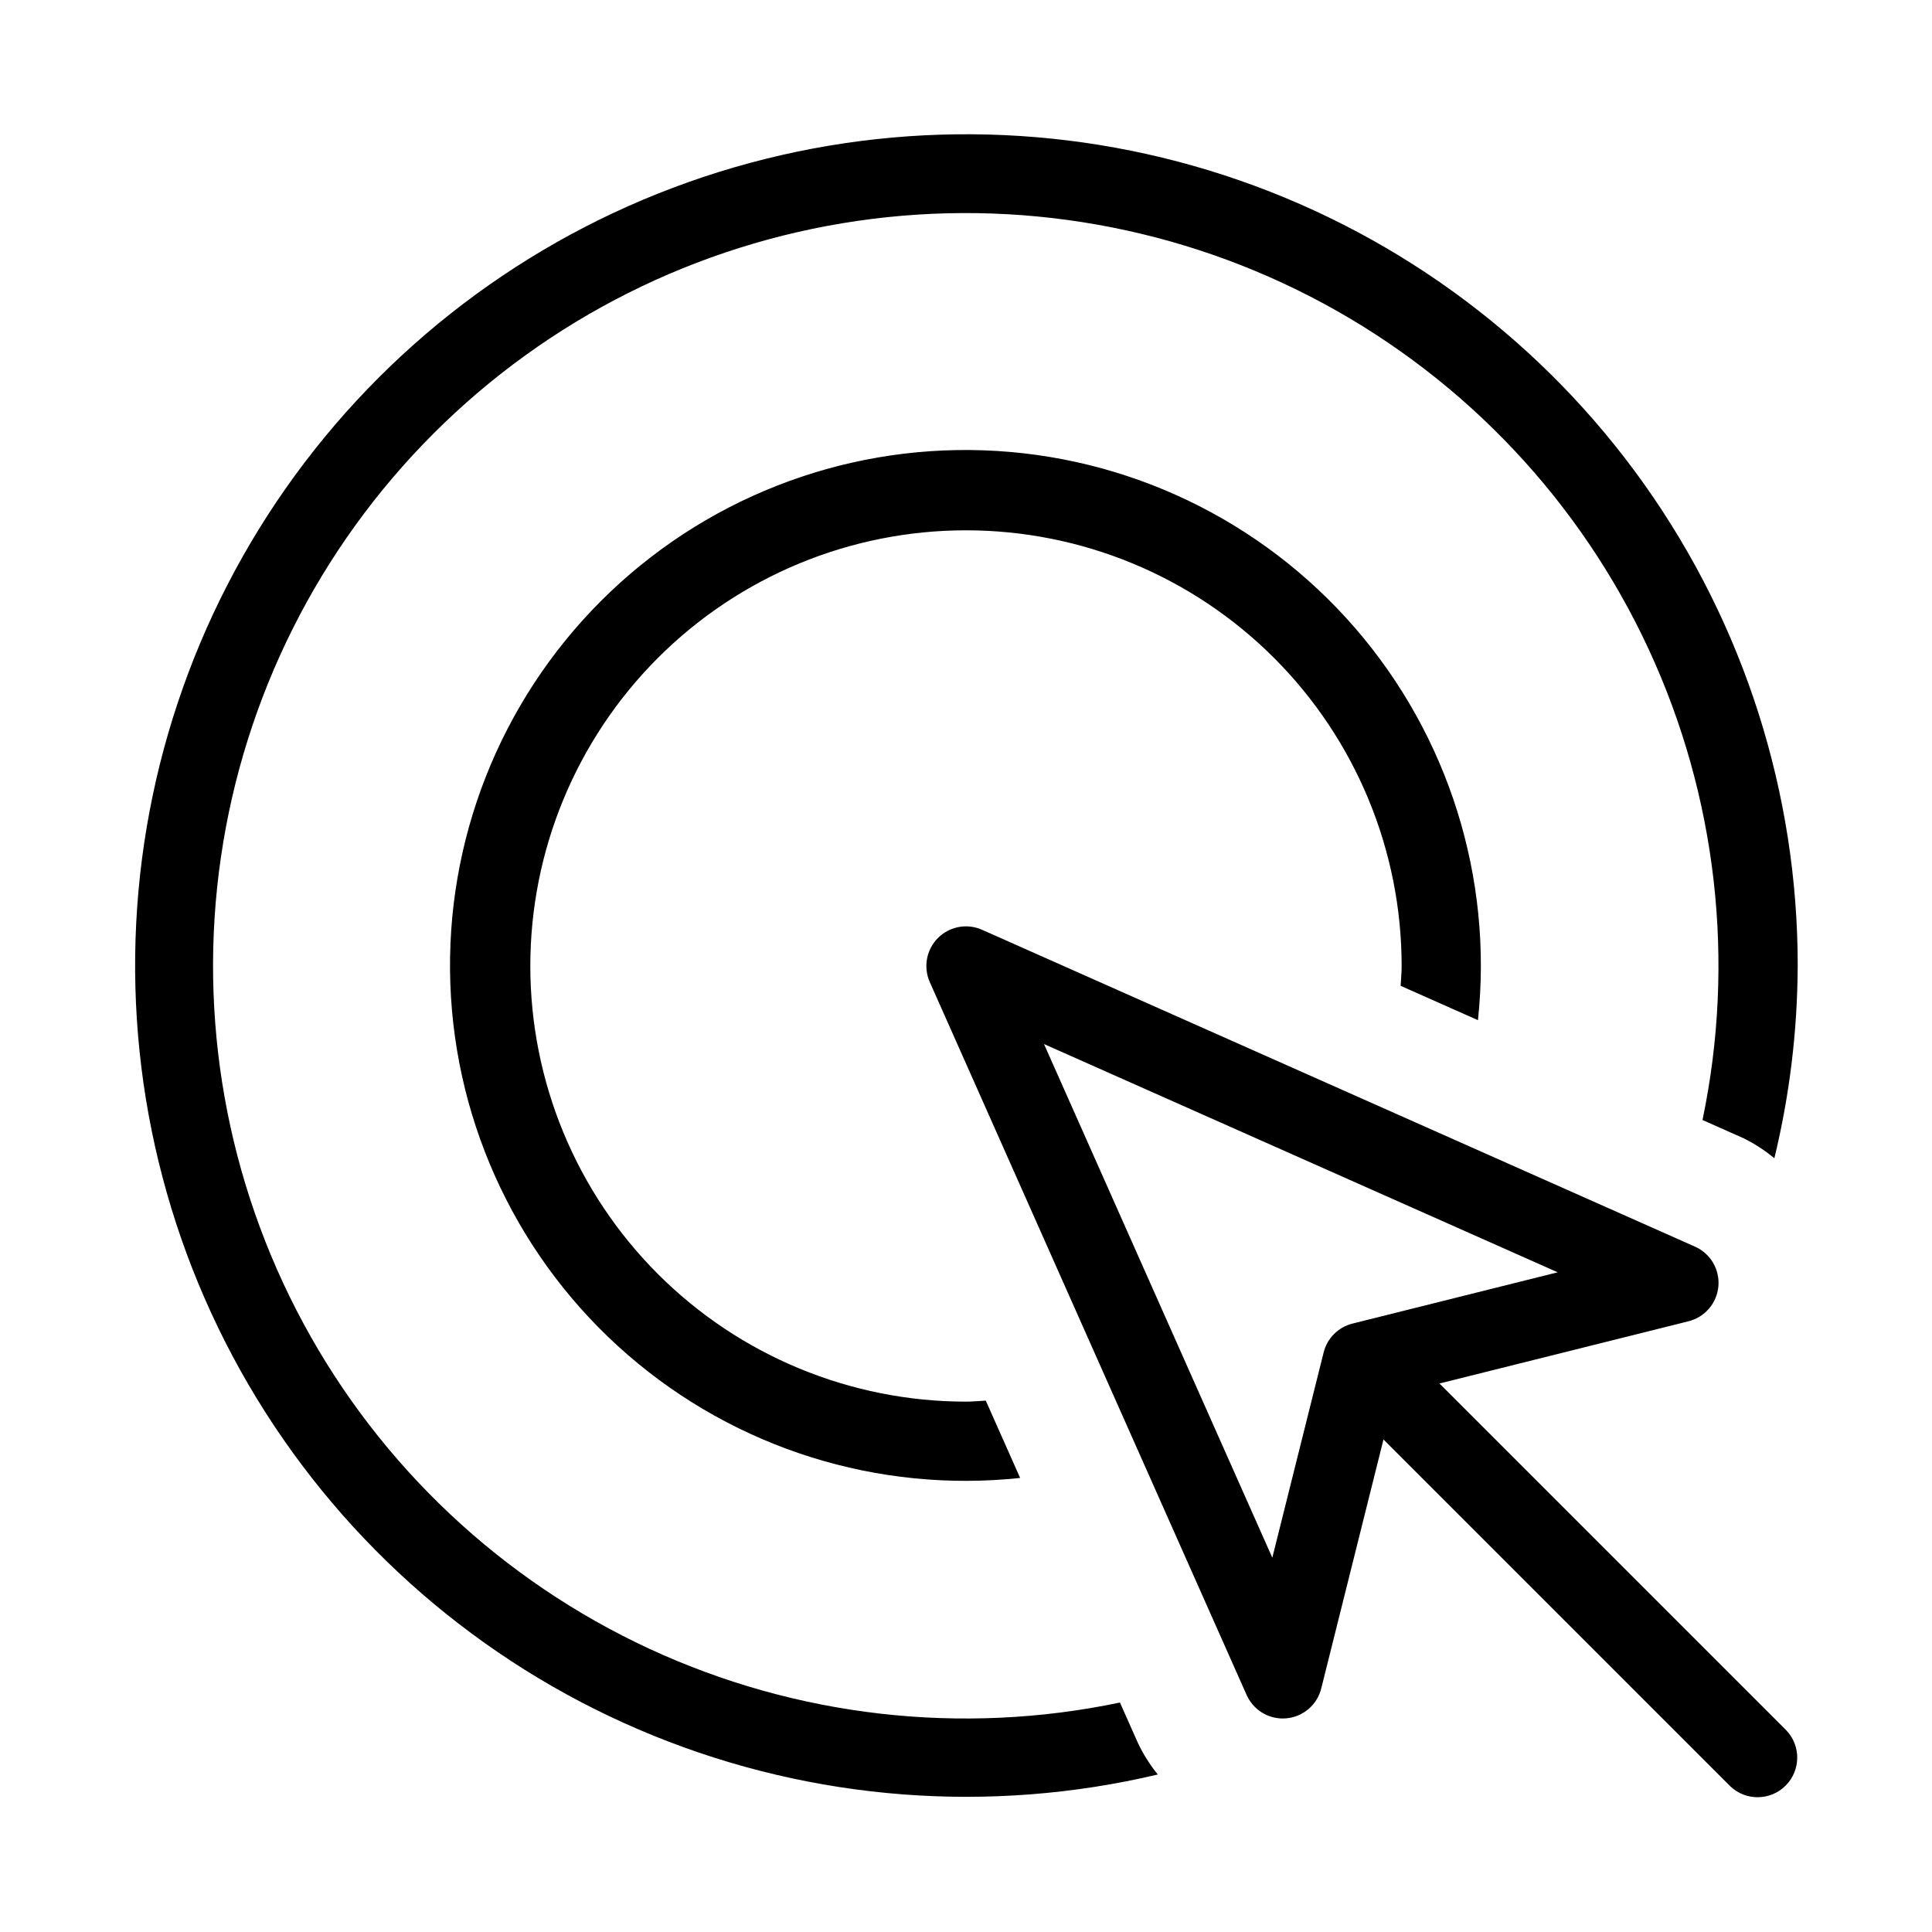 <?xml version="1.0" encoding="UTF-8"?>
<!-- Uploaded to: SVG Repo, www.svgrepo.com, Generator: SVG Repo Mixer Tools -->
<svg fill="#000000" width="800px" height="800px" version="1.1" viewBox="144 144 512 512" xmlns="http://www.w3.org/2000/svg">
 <path d="m525.48 510.64 65.984-16.488c4.352-1.082 7.539-4.809 7.926-9.277 0.391-4.469-2.102-8.688-6.203-10.504l-188.93-83.969c-3.969-1.766-8.613-0.902-11.684 2.168-3.074 3.07-3.934 7.719-2.172 11.688l83.969 188.93v-0.004c1.684 3.793 5.445 6.234 9.59 6.234 0.297 0 0.605-0.02 0.914-0.043v0.004c4.461-0.395 8.184-3.57 9.266-7.914l16.496-65.988 91.859 91.859c4.117 3.977 10.664 3.922 14.711-0.129 4.051-4.047 4.106-10.594 0.129-14.711zm-23.066-15.875c-3.766 0.941-6.703 3.883-7.637 7.648l-13.602 54.391-60.504-136.12 136.13 60.488zm12.773-89.512c0.078-1.754 0.266-3.484 0.266-5.258h-0.004c0-30.621-12.164-59.988-33.816-81.641-21.652-21.652-51.016-33.816-81.637-33.816s-59.988 12.164-81.641 33.816-33.816 51.02-33.816 81.641 12.164 59.984 33.816 81.637c21.652 21.652 51.02 33.816 81.641 33.816 1.773 0 3.496-0.188 5.246-0.266l9.105 20.488c-37.695 4.023-75.363-7.797-104-32.637-28.637-24.84-45.66-60.461-47.004-98.344-1.344-37.887 13.121-74.621 39.926-101.43 26.805-26.805 63.543-41.262 101.43-39.918 37.887 1.344 73.504 18.375 98.344 47.012 24.836 28.637 36.656 66.309 32.629 104zm105.22-5.258c-0.062 17.168-2.137 34.27-6.184 50.953-2.527-2.102-5.297-3.894-8.246-5.34l-10.793-4.797-0.004-0.004c8.805-42.051 3.793-85.824-14.285-124.8-18.078-38.977-48.258-71.074-86.047-91.516-37.793-20.445-81.172-28.137-123.69-21.941-42.516 6.199-81.895 25.957-112.27 56.34-30.383 30.379-50.141 69.758-56.34 112.27-6.199 42.516 1.492 85.898 21.934 123.69 20.441 37.793 52.539 67.973 91.516 86.051 38.977 18.078 82.746 23.094 124.8 14.289l4.797 10.789v0.004c1.41 2.957 3.168 5.734 5.234 8.277-44.527 10.535-91.23 6.941-133.62-10.277-42.395-17.223-78.375-47.215-102.95-85.816-24.566-38.602-36.508-83.898-34.16-129.6 2.352-45.695 18.871-89.527 47.27-125.41 28.395-35.879 67.262-62.023 111.2-74.809 43.938-12.781 90.766-11.566 133.98 3.477 43.215 15.047 80.672 43.172 107.17 80.477 26.496 37.305 40.723 81.938 40.695 127.7z"/>
</svg>
